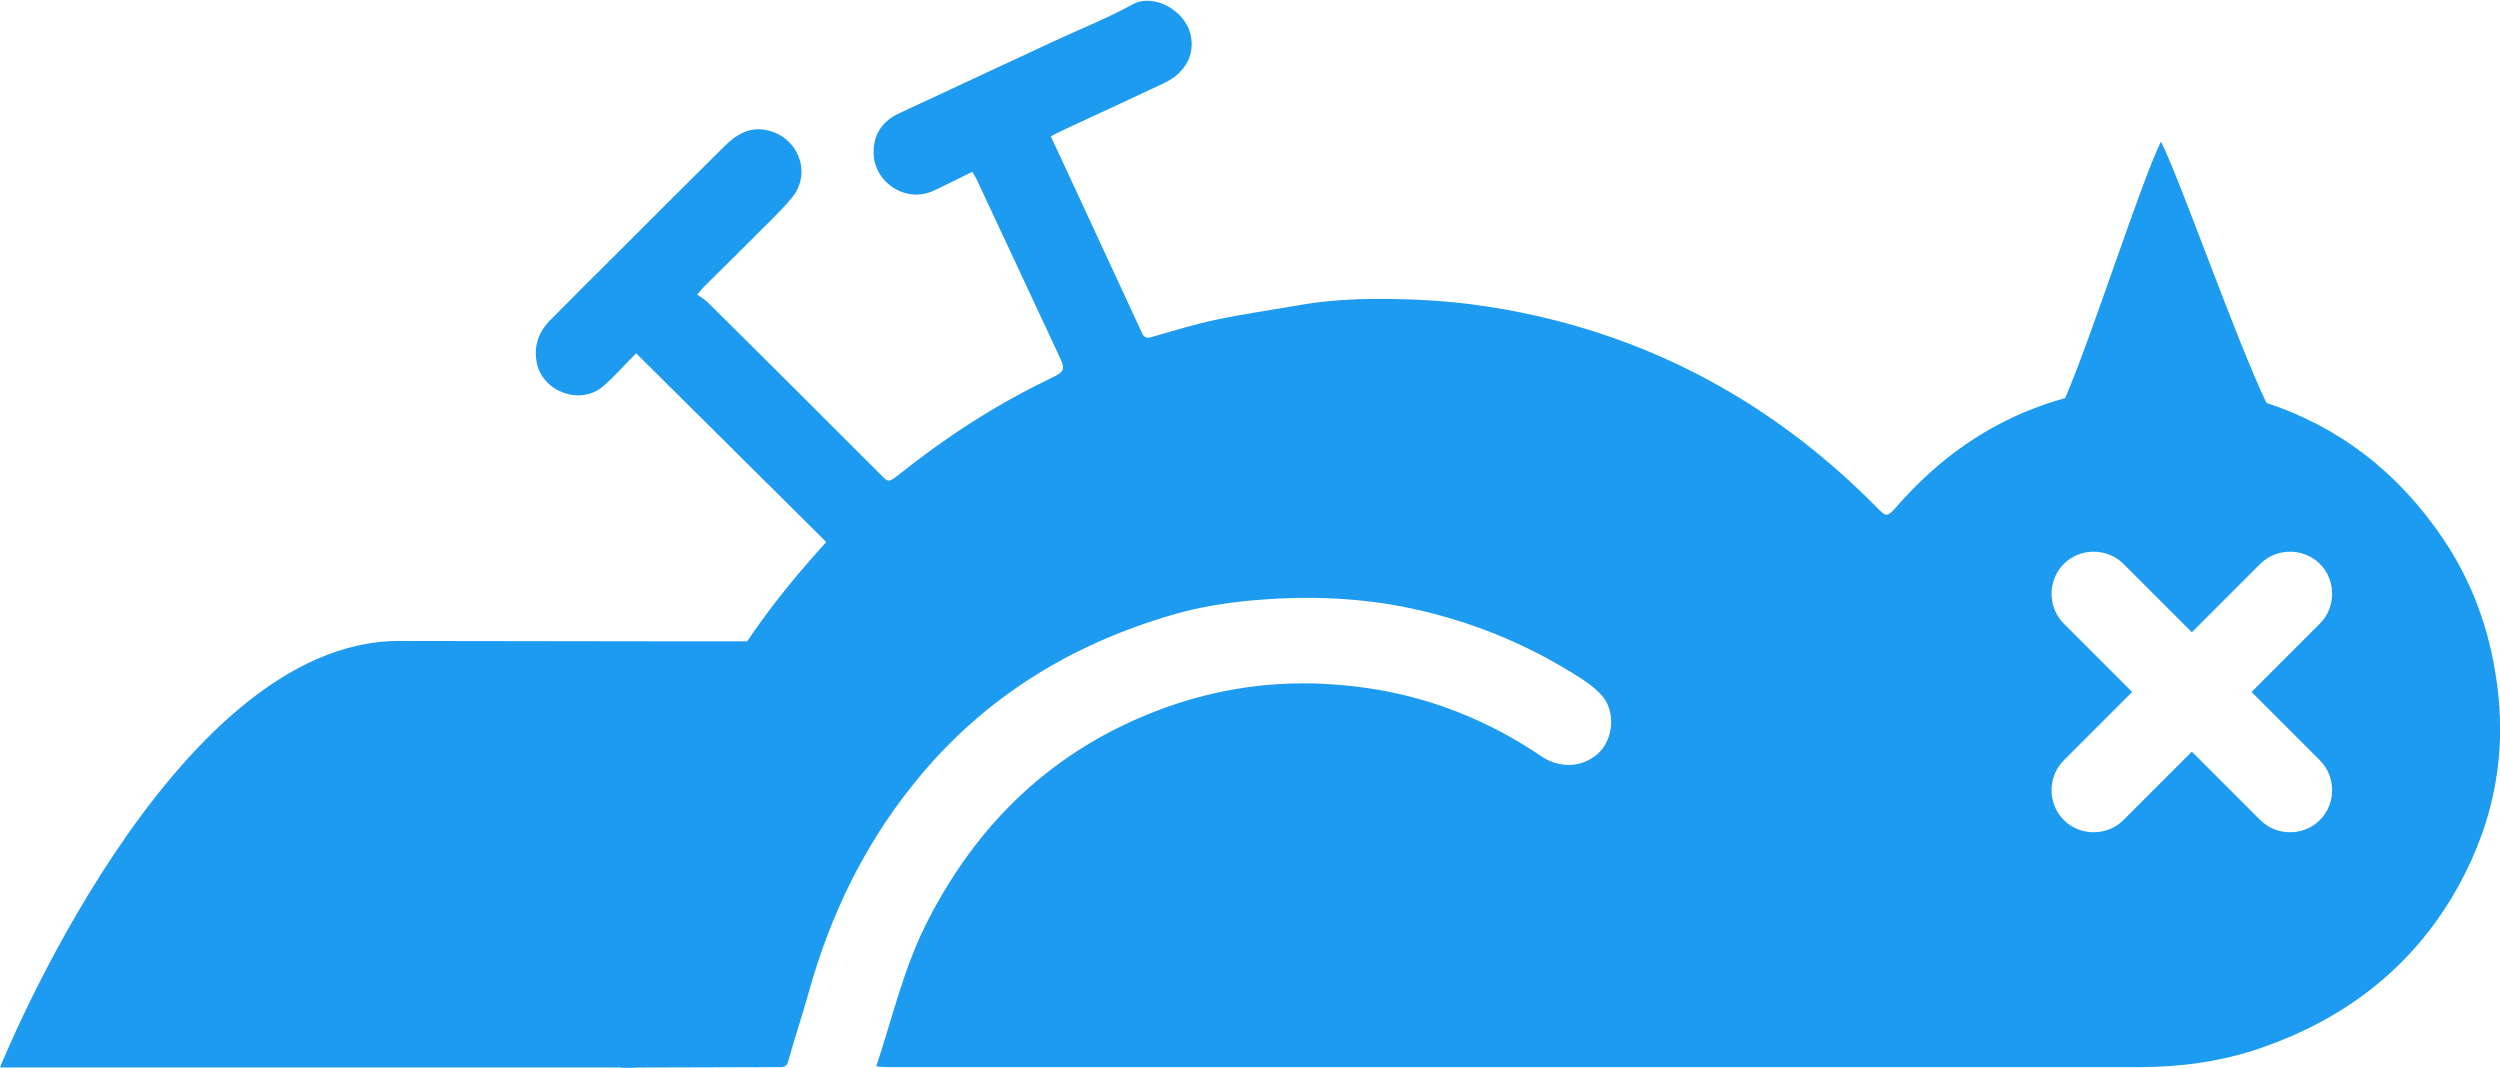 <?xml version="1.0" encoding="utf-8"?>
<!-- Generator: Adobe Illustrator 27.5.0, SVG Export Plug-In . SVG Version: 6.00 Build 0)  -->
<svg version="1.1" id="Ebene_1" xmlns="http://www.w3.org/2000/svg" xmlns:xlink="http://www.w3.org/1999/xlink" x="0px" y="0px"
	 viewBox="0 0 720.4 307.7" style="enable-background:new 0 0 720.4 307.7;" xml:space="preserve">
<style type="text/css">
	.st0{fill:#1D9BF0;}
</style>
<path class="st0" d="M719.4,196.1c-2.1-14.9-7.1-28.6-15.5-41c-13-19.2-30.1-32.2-50.8-39c-8.8-18.3-24.8-64.2-30.4-75.3
	c-5.7,11.5-20.2,56.9-27.6,73.9c-1.8,0.5-3.7,1.1-5.5,1.7c-17,5.8-31.1,15.9-42.9,29.4c-3,3.4-3.1,3.3-6.3,0
	c-26-26.2-56.7-44.5-92.7-53.6c-12.7-3.2-25.6-5.2-38.6-5.8c-11.7-0.5-23.5-0.5-35.1,1.6c-8,1.4-16,2.5-23.9,4.2
	c-6.1,1.3-12.2,3.2-18.2,4.9c-1.3,0.4-2.2,0.3-2.8-1.1c-6.1-13.2-12.2-26.3-18.3-39.5c-2.6-5.7-5.3-11.3-8-17.2
	c1.2-0.6,2.2-1.2,3.3-1.7c9.5-4.4,19.1-8.8,28.6-13.3c1.5-0.7,3-1.5,4.2-2.5c3.6-3.1,5.2-6.9,4.2-11.7c-1.5-7.1-10.7-12.2-16.8-8.8
	c-7.1,3.9-14.6,6.9-22,10.3c-15.1,7-30.2,14.1-45.3,21.1c-5.2,2.4-7.7,6.8-7.2,12.4c0.4,4.8,4.1,9.1,8.9,10.5
	c3.1,0.9,6.1,0.5,8.9-0.9c3.5-1.7,7-3.4,10.6-5.2c0.4,0.8,0.8,1.3,1.1,1.9c7.8,16.7,15.6,33.4,23.4,50.1c2.5,5.3,2.5,5.4-2.9,8
	c-15.3,7.4-29.4,16.6-42.7,27.2c-3.1,2.4-3,2.5-5.8-0.4c-16.4-16.4-32.8-32.8-49.3-49.1c-0.9-0.9-2-1.5-3.1-2.3c1-1.2,1.5-1.8,2-2.3
	c4.4-4.4,8.8-8.7,13.2-13.1c4-4.1,8.3-8,12-12.4c6-7.1,2-17.7-7.2-19.6c-5.2-1.1-9,1.5-12.4,4.9c-10.4,10.3-20.7,20.6-31.1,31
	c-6.2,6.2-12.5,12.4-18.7,18.7c-3.5,3.5-5,7.6-4,12.6c1.8,8.3,12.6,12.2,19.1,6.6c3.5-3,6.5-6.5,9.5-9.5
	c18.4,18.3,36.6,36.3,54.8,54.4c-1.1,1.2-2.3,2.5-3.5,3.9c-7,7.9-13.5,16.1-19.3,24.7h-29.1l-71-0.1C49.4,184.4,0,307.6,0,307.6
	h178.8c0.4,0.2,1,0.2,1.7,0.2c2.3-0.2,4.6-0.2,6.9-0.2h2.5c11.4,0,22.8-0.1,34.3-0.1c1.2,0,2.4,0.2,2.9-1.6
	c1.9-6.9,4.2-13.6,6.1-20.5c6.1-21.7,15.7-41.6,29.9-59.3c19.7-24.7,45.2-40.4,75.3-49.1c7-2,14.3-3.2,21.5-3.9
	c14.6-1.4,29.3-1.1,43.7,1.6c18.7,3.6,36,10.5,52,20.8c2,1.3,4,2.8,5.7,4.6c4.4,4.5,3.8,13.1-1,17.2c-4.5,3.9-10.9,4.2-16.2,0.6
	c-17.8-12.1-37.5-19-58.9-20.6c-17.5-1.4-34.5,1-51,7.2c-30.9,11.6-52.9,32.9-67.5,62.1c-6.4,12.9-9.6,26.8-14.2,40.7
	c1.3,0.1,2.3,0.2,3.3,0.2c40.8,0,81.6,0,122.4,0c79.5,0,158.9,0,238.4,0c11.8,0,23.4-1.6,34.6-5.4c23.3-8,42.2-21.9,55.1-43.1
	C718,239.6,722.7,218.7,719.4,196.1z M668.5,219.1c4.7,4.7,4.7,12.5,0,17.2h0c-4.7,4.7-12.5,4.7-17.2,0l-19.7-19.7l-19.7,19.7
	c-4.7,4.7-12.5,4.7-17.2,0s-4.7-12.5,0-17.2l19.7-19.7l-19.7-19.7c-4.7-4.7-4.7-12.5,0-17.2s12.5-4.7,17.2,0l19.7,19.7l19.7-19.7
	c4.7-4.7,12.5-4.7,17.2,0h0c4.7,4.7,4.7,12.5,0,17.2l-19.7,19.7L668.5,219.1z"/>
</svg>
